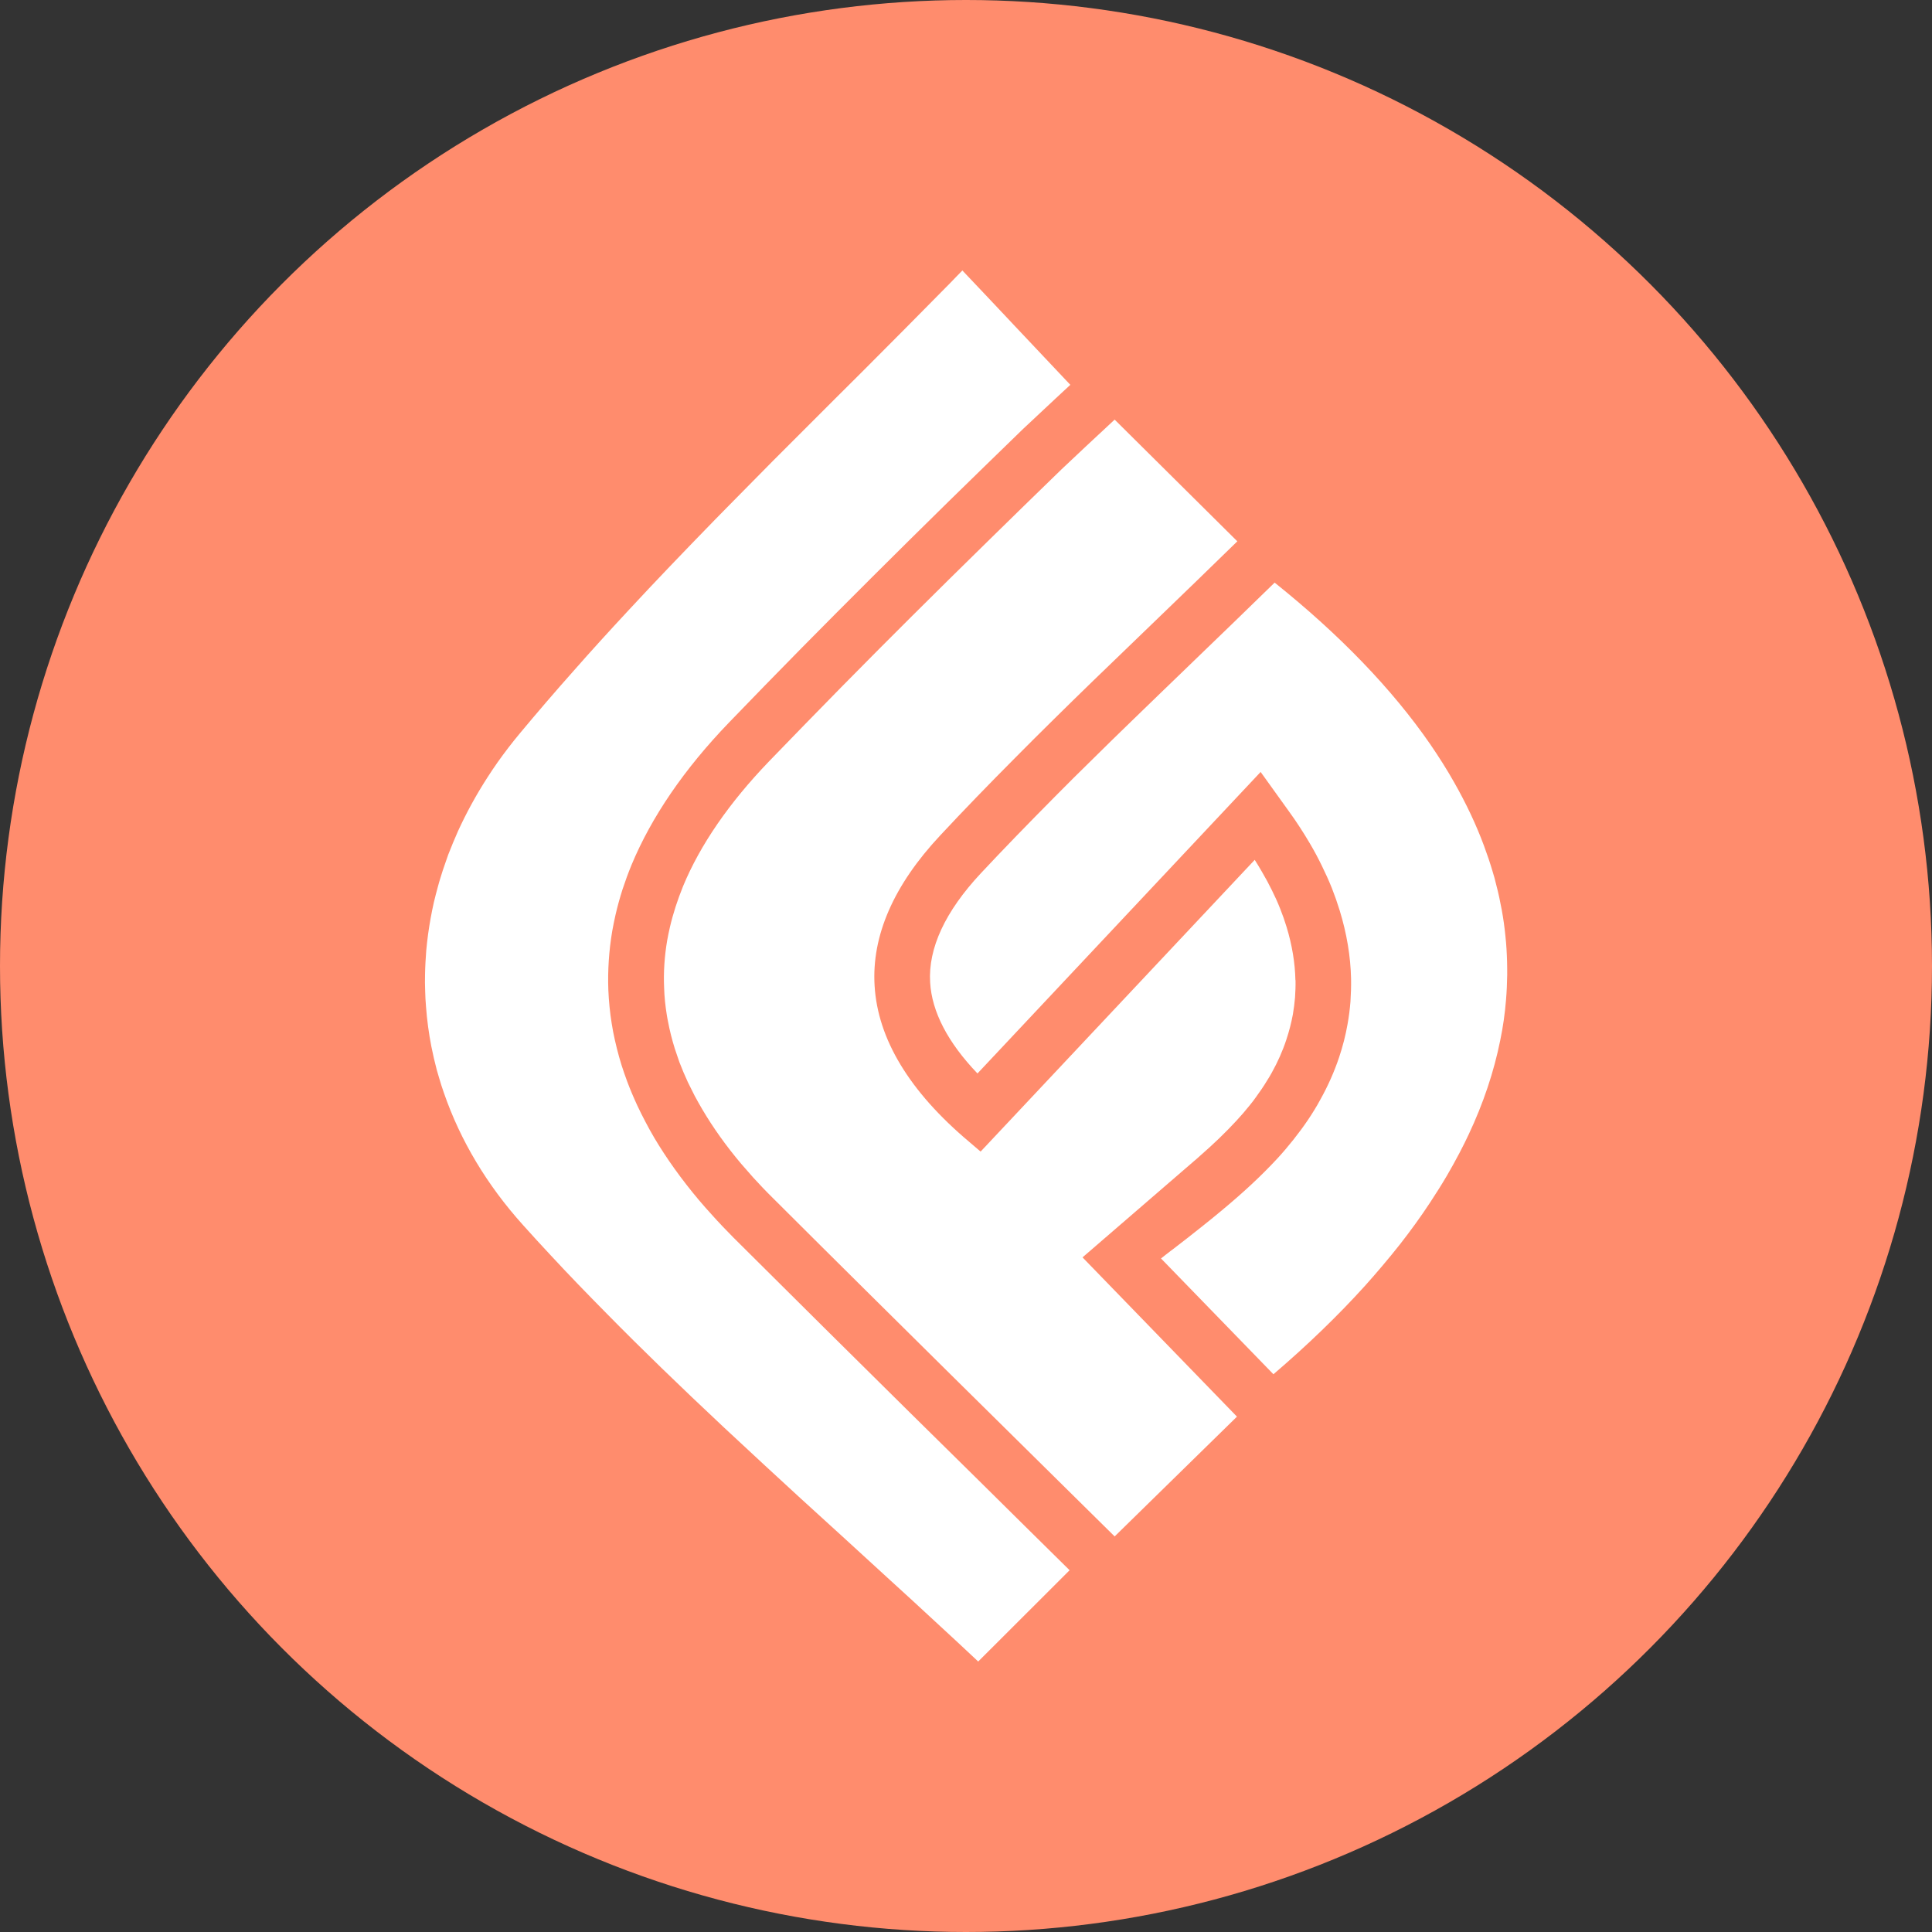<svg width="16" height="16" viewBox="0 0 16 16" fill="none" xmlns="http://www.w3.org/2000/svg">
<rect x="0" y="0" width="16" height="16" fill="#333333" stroke="none"/>
<circle cx="8" cy="8" r="8" fill="#FF8C6D"/>
<path d="M7.538 11.701C7.132 11.3 6.599 10.772 6.073 10.248C6.012 10.186 5.952 10.124 5.896 10.061C5.858 10.02 5.821 9.977 5.786 9.936C5.644 9.767 5.52 9.594 5.418 9.422C5.393 9.379 5.368 9.335 5.345 9.29C5.322 9.247 5.3 9.202 5.279 9.158C5.248 9.091 5.219 9.023 5.194 8.956C5.177 8.911 5.162 8.866 5.147 8.82C5.119 8.73 5.096 8.637 5.078 8.546C5.074 8.523 5.07 8.5 5.066 8.477C5.051 8.385 5.042 8.291 5.038 8.199C5.032 8.037 5.043 7.873 5.07 7.712C5.078 7.666 5.088 7.619 5.098 7.574C5.114 7.505 5.133 7.436 5.155 7.367C5.177 7.3 5.202 7.231 5.23 7.163C5.395 6.766 5.666 6.369 6.037 5.984C6.23 5.784 6.432 5.576 6.638 5.367C7.021 4.979 7.419 4.582 7.857 4.152C8.053 3.96 8.261 3.758 8.473 3.552L8.739 3.303C8.783 3.262 8.824 3.224 8.864 3.187C8.686 2.998 8.538 2.841 8.394 2.689L8.381 2.675C8.245 2.53 8.114 2.392 7.97 2.24C7.938 2.273 7.904 2.307 7.871 2.342C7.616 2.601 7.357 2.862 7.137 3.082L6.919 3.299C6.768 3.45 6.581 3.637 6.403 3.815C6.266 3.953 6.145 4.076 6.031 4.192C5.993 4.231 5.956 4.268 5.92 4.305C5.656 4.576 5.423 4.819 5.21 5.049C5.05 5.221 4.895 5.391 4.752 5.554C4.597 5.728 4.448 5.902 4.308 6.07C4.242 6.149 4.179 6.231 4.121 6.313C4.092 6.354 4.064 6.396 4.037 6.438C3.944 6.582 3.862 6.732 3.793 6.883C3.764 6.948 3.737 7.014 3.712 7.078C3.704 7.1 3.696 7.122 3.689 7.144C3.673 7.188 3.659 7.232 3.646 7.275C3.639 7.297 3.633 7.319 3.627 7.341C3.615 7.385 3.603 7.43 3.593 7.473C3.583 7.517 3.574 7.562 3.566 7.606C3.558 7.65 3.551 7.695 3.545 7.739C3.539 7.783 3.534 7.828 3.53 7.872C3.525 7.938 3.521 8.005 3.52 8.071C3.519 8.115 3.519 8.159 3.521 8.204C3.522 8.247 3.524 8.292 3.528 8.336C3.536 8.446 3.551 8.557 3.572 8.665C3.585 8.73 3.6 8.796 3.617 8.86C3.623 8.881 3.629 8.903 3.636 8.925C3.648 8.967 3.662 9.011 3.677 9.053C3.813 9.446 4.033 9.814 4.332 10.146C4.405 10.227 4.481 10.311 4.559 10.394C4.705 10.552 4.863 10.715 5.026 10.88C5.31 11.169 5.628 11.477 5.997 11.823C6.226 12.037 6.453 12.246 6.625 12.404C6.741 12.51 6.857 12.616 6.974 12.722C7.108 12.845 7.243 12.968 7.377 13.091C7.495 13.198 7.62 13.313 7.746 13.43C7.873 13.546 7.989 13.655 8.101 13.76L8.858 13.004C8.606 12.756 8.355 12.507 8.103 12.258C7.914 12.072 7.726 11.887 7.538 11.701H7.538Z" fill="white"/>
<path d="M12.467 7.75C12.46 7.679 12.45 7.607 12.437 7.536C12.424 7.466 12.409 7.394 12.39 7.323C12.382 7.288 12.372 7.252 12.361 7.217C12.34 7.146 12.316 7.075 12.29 7.005C12.225 6.829 12.141 6.652 12.042 6.478C11.983 6.373 11.916 6.268 11.845 6.164C11.53 5.708 11.097 5.258 10.556 4.825C10.332 5.044 10.106 5.262 9.887 5.473L9.853 5.506C9.696 5.658 9.533 5.814 9.374 5.969C9.258 6.081 9.154 6.183 9.055 6.281C8.941 6.392 8.838 6.495 8.739 6.595C8.513 6.823 8.311 7.031 8.123 7.232C7.827 7.549 7.686 7.853 7.703 8.136C7.717 8.379 7.849 8.633 8.095 8.89L10.44 6.393L10.672 6.716C10.737 6.805 10.796 6.897 10.849 6.987C10.885 7.048 10.918 7.11 10.947 7.17C10.977 7.231 11.005 7.293 11.03 7.355C11.054 7.416 11.076 7.479 11.095 7.541C11.153 7.73 11.185 7.92 11.189 8.106C11.19 8.169 11.188 8.233 11.184 8.295C11.179 8.357 11.171 8.42 11.16 8.481C11.144 8.573 11.12 8.666 11.09 8.756C11.05 8.875 10.998 8.993 10.934 9.107C10.919 9.136 10.902 9.164 10.885 9.192C10.851 9.248 10.813 9.304 10.773 9.358C10.753 9.385 10.732 9.412 10.711 9.439C10.669 9.492 10.624 9.545 10.576 9.597C10.445 9.738 10.297 9.876 10.11 10.031C10.061 10.072 10.009 10.114 9.95 10.161C9.87 10.225 9.79 10.287 9.712 10.347L9.697 10.358C9.67 10.379 9.642 10.4 9.615 10.422L10.546 11.381C10.829 11.139 11.083 10.893 11.302 10.651C11.405 10.536 11.503 10.42 11.594 10.305C11.683 10.191 11.767 10.075 11.842 9.961C11.892 9.885 11.94 9.809 11.984 9.734C12.018 9.676 12.052 9.614 12.088 9.546C12.118 9.488 12.142 9.44 12.163 9.395C12.285 9.136 12.372 8.875 12.424 8.617C12.447 8.507 12.463 8.395 12.472 8.283C12.478 8.212 12.481 8.142 12.482 8.073C12.482 8.038 12.482 8.002 12.481 7.966C12.479 7.895 12.475 7.822 12.467 7.75L12.467 7.75Z" fill="white"/>
<path d="M10.728 8.117C10.725 7.973 10.7 7.825 10.655 7.677C10.64 7.627 10.622 7.576 10.602 7.526C10.582 7.475 10.559 7.424 10.534 7.374C10.509 7.323 10.481 7.271 10.451 7.22C10.432 7.187 10.412 7.154 10.391 7.121L8.121 9.537L8.025 9.455C7.532 9.04 7.269 8.605 7.243 8.163C7.218 7.749 7.401 7.33 7.787 6.918C7.978 6.713 8.183 6.501 8.413 6.27C8.514 6.168 8.618 6.064 8.732 5.952C8.838 5.847 8.946 5.742 9.053 5.638C9.214 5.482 9.376 5.326 9.538 5.17L9.566 5.143C9.79 4.927 10.02 4.705 10.247 4.483L9.231 3.475C9.175 3.528 9.116 3.583 9.054 3.64L8.997 3.693L8.793 3.885C8.582 4.09 8.375 4.291 8.181 4.482C7.744 4.91 7.347 5.305 6.967 5.691C6.762 5.9 6.561 6.106 6.369 6.305C6.039 6.648 5.799 6.996 5.657 7.339C5.634 7.396 5.613 7.453 5.595 7.509C5.577 7.565 5.561 7.622 5.548 7.678C5.539 7.715 5.532 7.753 5.525 7.79C5.503 7.92 5.494 8.052 5.5 8.181C5.502 8.255 5.51 8.33 5.522 8.404C5.525 8.422 5.528 8.441 5.532 8.459C5.546 8.534 5.565 8.609 5.588 8.683C5.6 8.72 5.613 8.757 5.626 8.795C5.647 8.85 5.671 8.907 5.697 8.963C5.715 9 5.734 9.038 5.753 9.075C5.773 9.112 5.794 9.15 5.816 9.187C5.905 9.338 6.013 9.49 6.139 9.639C6.171 9.676 6.204 9.714 6.238 9.752C6.289 9.808 6.343 9.865 6.4 9.921C6.927 10.447 7.459 10.973 7.863 11.373C8.051 11.559 8.239 11.744 8.427 11.93C8.695 12.195 8.963 12.46 9.231 12.724L10.244 11.732L8.965 10.413L9.888 9.616C9.905 9.602 9.921 9.588 9.936 9.574C10.053 9.472 10.15 9.378 10.238 9.283C10.278 9.24 10.316 9.196 10.351 9.152C10.369 9.13 10.386 9.108 10.402 9.085C10.434 9.041 10.465 8.996 10.492 8.951C10.506 8.929 10.52 8.906 10.532 8.884C10.582 8.794 10.623 8.702 10.653 8.61C10.676 8.541 10.694 8.471 10.707 8.401C10.715 8.354 10.721 8.307 10.725 8.26C10.728 8.212 10.73 8.164 10.729 8.117H10.728Z" fill="white"/>
</svg>
